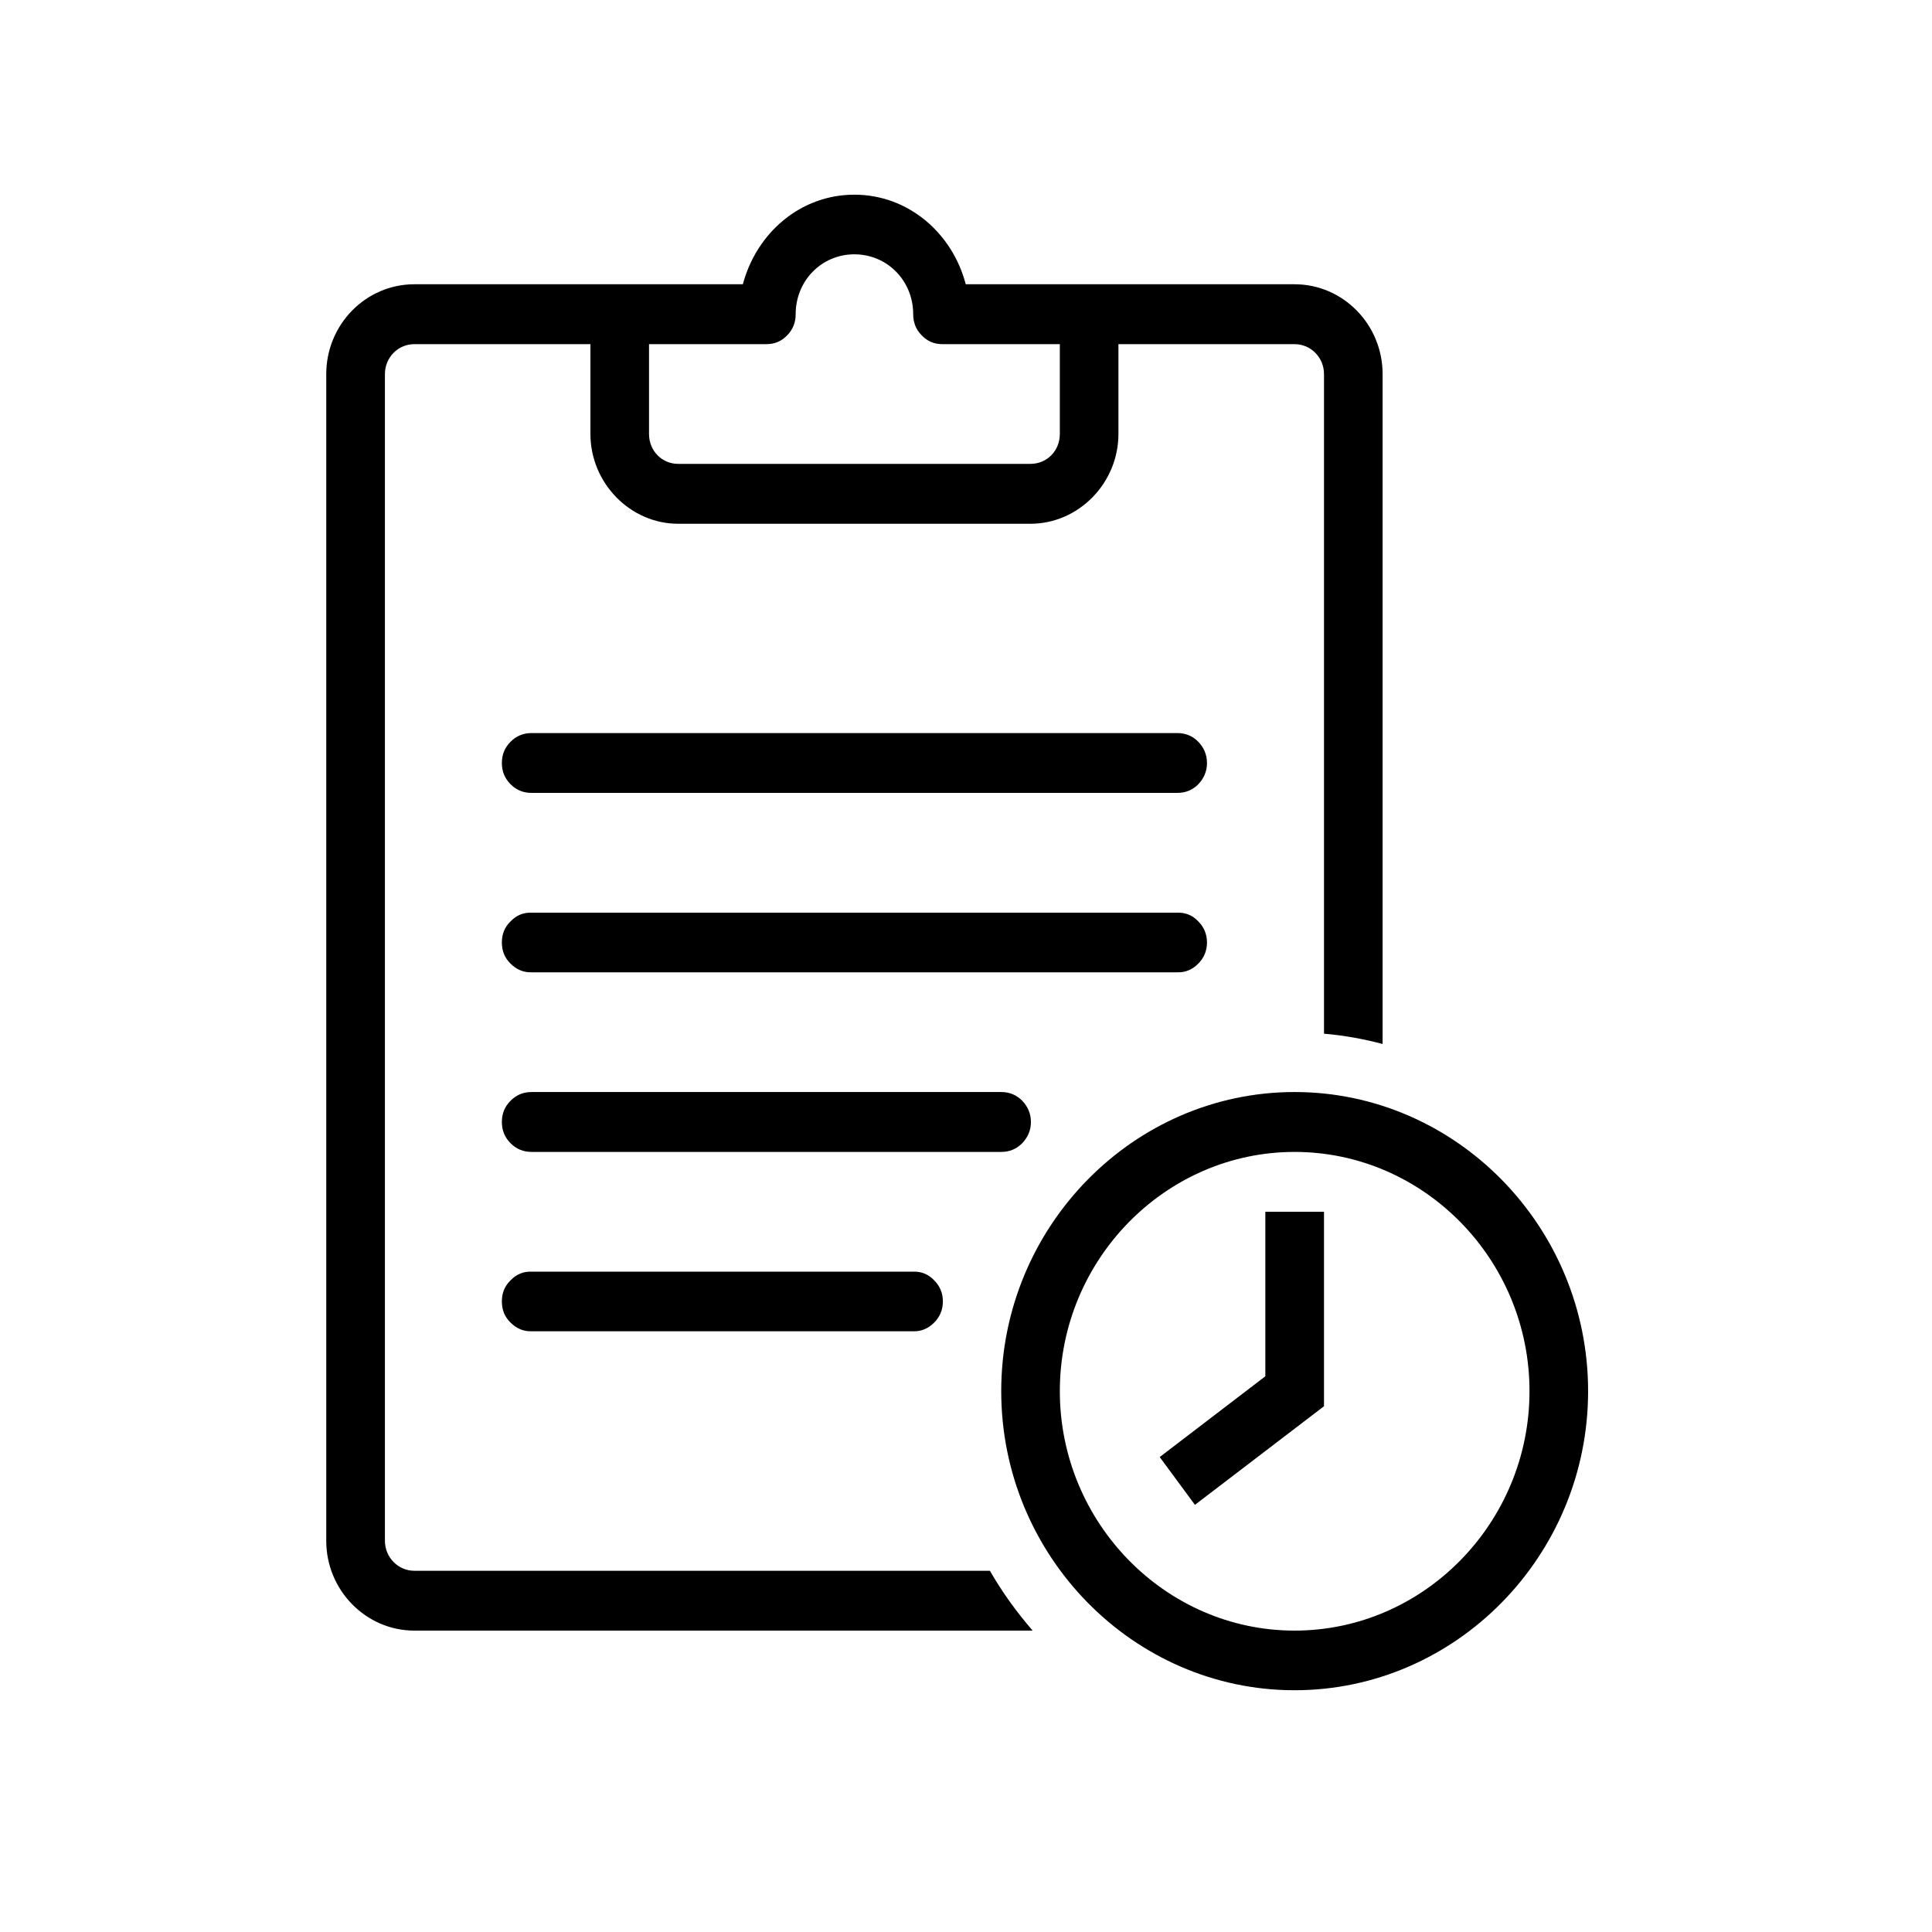 <svg xmlns="http://www.w3.org/2000/svg" xmlns:xlink="http://www.w3.org/1999/xlink" width="40" zoomAndPan="magnify" viewBox="0 0 30 30" height="40" preserveAspectRatio="xMidYMid meet" version="1.0"><defs><clipPath id="336c4fdfa8"><path d="M 5.062 3.023 L 24.66 3.023 L 24.66 26.246 L 5.062 26.246 Z M 5.062 3.023 " clip-rule="nonzero"/></clipPath></defs><g clip-path="url(#336c4fdfa8)"><path fill="#000000" d="M 13.266 3.023 C 12.426 3.023 11.746 3.621 11.535 4.414 L 6.434 4.414 C 5.68 4.414 5.066 5.039 5.066 5.809 L 5.066 23.926 C 5.066 24.691 5.68 25.32 6.434 25.32 L 16.035 25.32 C 15.785 25.031 15.562 24.723 15.371 24.391 L 6.434 24.391 C 6.18 24.391 5.977 24.18 5.977 23.926 L 5.977 5.809 C 5.977 5.551 6.18 5.344 6.434 5.344 L 9.168 5.344 L 9.168 6.738 C 9.168 7.5 9.785 8.133 10.531 8.133 L 16 8.133 C 16.75 8.133 17.367 7.5 17.367 6.738 L 17.367 5.344 L 20.102 5.344 C 20.355 5.344 20.559 5.551 20.559 5.809 L 20.559 16.051 C 20.871 16.078 21.176 16.133 21.469 16.211 L 21.469 5.809 C 21.469 5.039 20.855 4.414 20.102 4.414 L 14.996 4.414 C 14.789 3.621 14.105 3.023 13.266 3.023 Z M 13.266 3.949 C 13.777 3.949 14.18 4.359 14.18 4.879 C 14.18 5.008 14.223 5.117 14.312 5.207 C 14.402 5.301 14.508 5.344 14.633 5.344 L 16.457 5.344 L 16.457 6.738 C 16.457 7 16.258 7.203 16 7.203 L 10.531 7.203 C 10.277 7.203 10.078 7 10.078 6.738 L 10.078 5.344 L 11.898 5.344 C 12.027 5.344 12.133 5.301 12.223 5.207 C 12.312 5.117 12.355 5.008 12.355 4.879 C 12.355 4.359 12.758 3.949 13.266 3.949 Z M 8.254 11.383 C 8.129 11.383 8.02 11.426 7.93 11.516 C 7.836 11.609 7.793 11.719 7.793 11.848 C 7.793 11.977 7.836 12.086 7.93 12.18 C 8.02 12.27 8.129 12.312 8.254 12.312 L 18.281 12.312 C 18.406 12.312 18.516 12.27 18.605 12.18 C 18.695 12.086 18.742 11.977 18.742 11.848 C 18.742 11.719 18.695 11.609 18.605 11.516 C 18.516 11.426 18.406 11.383 18.281 11.383 Z M 8.254 14.172 C 8.129 14.168 8.02 14.211 7.93 14.305 C 7.836 14.395 7.793 14.504 7.793 14.633 C 7.793 14.766 7.836 14.875 7.93 14.965 C 8.02 15.055 8.129 15.102 8.254 15.098 L 18.281 15.098 C 18.406 15.102 18.516 15.055 18.605 14.965 C 18.695 14.875 18.742 14.766 18.742 14.633 C 18.742 14.504 18.695 14.395 18.605 14.305 C 18.516 14.211 18.406 14.168 18.281 14.172 Z M 8.254 16.957 C 8.129 16.957 8.02 17 7.93 17.09 C 7.836 17.184 7.793 17.293 7.793 17.422 C 7.793 17.551 7.836 17.66 7.93 17.754 C 8.02 17.844 8.129 17.887 8.254 17.887 L 15.547 17.887 C 15.672 17.887 15.781 17.844 15.871 17.754 C 15.961 17.66 16.008 17.551 16.008 17.422 C 16.008 17.293 15.961 17.184 15.871 17.09 C 15.781 17 15.672 16.957 15.547 16.957 Z M 20.102 16.957 C 17.598 16.957 15.547 19.047 15.547 21.602 C 15.547 24.156 17.598 26.246 20.102 26.246 C 22.609 26.246 24.66 24.156 24.66 21.602 C 24.66 19.047 22.609 16.957 20.102 16.957 Z M 20.102 17.887 C 22.109 17.887 23.75 19.559 23.75 21.602 C 23.75 23.645 22.109 25.32 20.102 25.32 C 18.098 25.32 16.457 23.645 16.457 21.602 C 16.457 19.559 18.098 17.887 20.102 17.887 Z M 19.648 18.816 L 19.648 21.371 L 18.008 22.625 L 18.555 23.367 L 20.559 21.836 L 20.559 18.816 Z M 8.254 19.746 C 8.129 19.742 8.02 19.785 7.93 19.879 C 7.836 19.969 7.793 20.078 7.793 20.207 C 7.793 20.34 7.836 20.449 7.93 20.539 C 8.02 20.629 8.129 20.676 8.254 20.672 L 14.18 20.672 C 14.305 20.676 14.414 20.629 14.504 20.539 C 14.594 20.449 14.641 20.34 14.641 20.207 C 14.641 20.078 14.594 19.969 14.504 19.879 C 14.414 19.785 14.305 19.742 14.18 19.746 Z M 8.254 19.746 " fill-opacity="1" fill-rule="nonzero"/></g></svg>